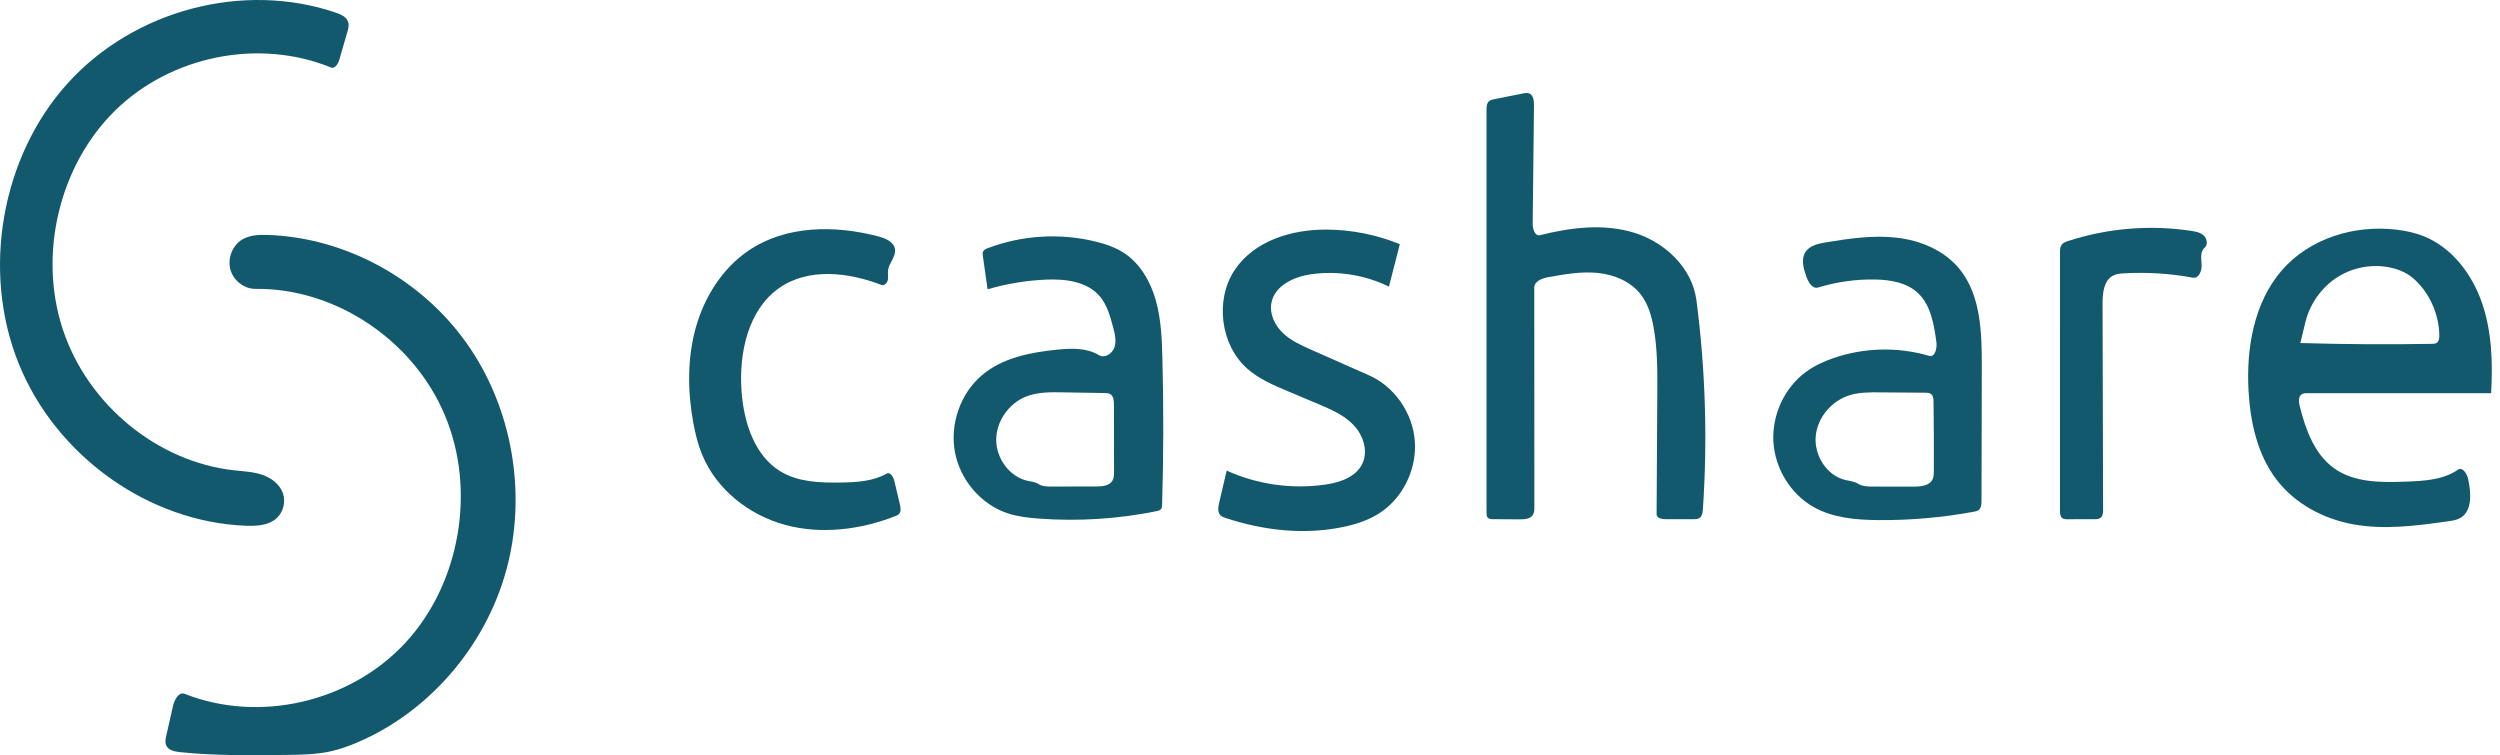 <svg xmlns="http://www.w3.org/2000/svg" width="96" height="29" viewBox="0 0 96 29" fill="none"><path d="M65.391 19.555C65.382 19.677 65.365 19.817 65.267 19.887C65.199 19.935 65.111 19.937 65.029 19.937C64.665 19.936 64.302 19.936 63.938 19.936C63.799 19.935 63.612 19.89 63.613 19.746C63.622 18.203 63.631 16.659 63.64 15.115C63.645 14.267 63.65 13.412 63.499 12.577C63.42 12.135 63.292 11.69 63.026 11.334C62.636 10.813 61.992 10.546 61.356 10.481C60.72 10.417 60.081 10.531 59.451 10.644C59.213 10.687 58.916 10.799 58.916 11.047C58.917 13.852 58.919 16.658 58.92 19.464C58.92 19.569 58.918 19.68 58.864 19.769C58.766 19.928 58.55 19.944 58.367 19.943C58.021 19.941 57.675 19.939 57.33 19.937C57.256 19.936 57.172 19.931 57.124 19.873C57.085 19.826 57.083 19.758 57.083 19.695C57.082 14.538 57.082 9.38 57.082 4.223C57.082 4.104 57.088 3.971 57.174 3.891C57.229 3.84 57.306 3.824 57.379 3.809C57.747 3.736 58.114 3.663 58.482 3.589C58.562 3.573 58.648 3.558 58.724 3.589C58.884 3.655 58.907 3.873 58.905 4.05C58.889 5.563 58.872 7.077 58.855 8.59C58.852 8.794 58.941 9.079 59.134 9.031C60.322 8.734 61.586 8.576 62.756 8.938C63.927 9.3 64.98 10.281 65.142 11.526C65.49 14.184 65.573 16.879 65.391 19.555Z" fill="#12596E"></path><path d="M40.153 10.738C39.399 10.772 38.649 10.897 37.923 11.109C37.863 10.682 37.803 10.256 37.742 9.829C37.735 9.773 37.727 9.714 37.75 9.662C37.781 9.591 37.859 9.556 37.931 9.529C39.25 9.029 40.714 8.941 42.081 9.279C42.464 9.373 42.844 9.503 43.175 9.722C43.788 10.129 44.183 10.819 44.385 11.539C44.587 12.259 44.617 13.018 44.636 13.767C44.685 15.636 44.681 17.506 44.625 19.374C44.623 19.438 44.619 19.508 44.578 19.556C44.539 19.601 44.477 19.615 44.42 19.627C42.929 19.93 41.398 20.027 39.882 19.913C39.483 19.883 39.081 19.838 38.7 19.713C37.68 19.38 36.871 18.442 36.67 17.362C36.468 16.282 36.882 15.104 37.709 14.406C38.5 13.738 39.561 13.532 40.579 13.428C41.13 13.372 41.723 13.348 42.2 13.638C42.419 13.771 42.714 13.582 42.796 13.335C42.877 13.087 42.81 12.817 42.743 12.565C42.633 12.15 42.515 11.72 42.243 11.392C41.752 10.803 40.907 10.704 40.153 10.738ZM40.366 18.683C40.946 18.682 41.525 18.681 42.105 18.68C42.335 18.68 42.609 18.655 42.722 18.449C42.778 18.348 42.779 18.227 42.779 18.111C42.778 17.254 42.776 16.396 42.775 15.539C42.775 15.388 42.76 15.208 42.632 15.133C42.571 15.097 42.496 15.095 42.425 15.093C41.887 15.084 41.349 15.075 40.811 15.066C40.338 15.058 39.852 15.052 39.409 15.224C38.751 15.48 38.258 16.162 38.255 16.885C38.252 17.609 38.771 18.313 39.46 18.463C39.603 18.494 39.756 18.505 39.88 18.587C40.02 18.68 40.199 18.683 40.366 18.683Z" fill="#12596E"></path><path d="M34.343 18.468C34.414 18.768 34.484 19.068 34.555 19.367C34.584 19.489 34.608 19.631 34.53 19.726C34.488 19.777 34.425 19.803 34.364 19.826C33.027 20.342 31.541 20.53 30.159 20.158C28.777 19.786 27.519 18.81 26.962 17.458C26.798 17.06 26.695 16.637 26.618 16.211C26.402 15.008 26.39 13.751 26.72 12.575C27.049 11.4 27.738 10.31 28.729 9.633C30.17 8.647 32.065 8.637 33.742 9.082C34.013 9.154 34.329 9.29 34.368 9.575C34.408 9.861 34.134 10.097 34.1 10.384C34.087 10.505 34.116 10.628 34.093 10.747C34.07 10.866 33.956 10.983 33.846 10.941C32.567 10.45 31.035 10.272 29.91 11.067C28.728 11.902 28.369 13.552 28.475 15.022C28.561 16.213 28.969 17.495 29.969 18.101C30.649 18.514 31.481 18.54 32.27 18.529C32.879 18.52 33.512 18.488 34.046 18.188C34.183 18.111 34.306 18.312 34.343 18.468Z" fill="#12596E"></path><path d="M53.336 11.007C52.415 10.556 51.365 10.389 50.355 10.53C49.689 10.624 48.935 10.967 48.819 11.648C48.747 12.073 48.963 12.506 49.272 12.797C49.582 13.089 49.975 13.264 50.361 13.435C51.099 13.762 51.837 14.088 52.576 14.415C53.548 14.845 54.251 15.858 54.33 16.944C54.409 18.029 53.861 19.138 52.961 19.712C52.542 19.98 52.063 20.134 51.579 20.235C50.085 20.548 48.52 20.371 47.068 19.893C46.992 19.868 46.914 19.841 46.86 19.782C46.747 19.662 46.778 19.468 46.816 19.306C46.912 18.895 47.008 18.483 47.104 18.072C48.288 18.607 49.619 18.794 50.9 18.607C51.465 18.525 52.09 18.313 52.326 17.779C52.542 17.291 52.336 16.695 51.97 16.314C51.603 15.933 51.107 15.72 50.625 15.517C50.234 15.352 49.844 15.188 49.453 15.023C48.906 14.792 48.348 14.555 47.899 14.16C46.866 13.252 46.644 11.518 47.413 10.366C48.165 9.239 49.606 8.809 50.937 8.816C51.898 8.82 52.859 9.012 53.753 9.376C53.614 9.919 53.475 10.463 53.336 11.007Z" fill="#12596E"></path><path d="M92.389 18.494C93.079 18.469 93.811 18.432 94.385 18.037C94.559 17.918 94.734 18.19 94.779 18.401C94.89 18.929 94.942 19.609 94.488 19.883C94.345 19.969 94.176 19.994 94.013 20.017C92.797 20.188 91.557 20.355 90.349 20.131C89.22 19.923 88.132 19.349 87.422 18.422C86.691 17.468 86.412 16.224 86.344 15.012C86.252 13.377 86.551 11.63 87.605 10.401C88.681 9.146 90.424 8.622 92.041 8.821C92.398 8.865 92.754 8.942 93.088 9.078C94.15 9.509 94.922 10.516 95.305 11.621C95.688 12.727 95.726 13.928 95.659 15.099C93.308 15.099 90.956 15.098 88.605 15.098C88.527 15.098 88.443 15.099 88.379 15.145C88.249 15.236 88.271 15.436 88.309 15.592C88.533 16.495 88.877 17.436 89.617 17.973C90.398 18.541 91.432 18.529 92.389 18.494ZM88.526 12.376C88.461 12.642 88.397 12.907 88.332 13.172C90.019 13.223 91.707 13.233 93.395 13.203C93.452 13.202 93.512 13.2 93.561 13.17C93.658 13.112 93.672 12.976 93.67 12.861C93.653 12.133 93.364 11.415 92.875 10.887C92.753 10.755 92.618 10.635 92.468 10.539C92.285 10.424 92.081 10.346 91.873 10.294C91.17 10.12 90.401 10.242 89.782 10.627C89.163 11.012 88.701 11.655 88.526 12.376Z" fill="#12596E"></path><path d="M72.004 10.733C71.265 10.72 70.524 10.824 69.816 11.04C69.602 11.106 69.441 10.842 69.365 10.626C69.259 10.324 69.157 9.973 69.318 9.698C69.474 9.432 69.81 9.357 70.108 9.308C71.009 9.159 71.924 9.023 72.83 9.127C73.737 9.231 74.647 9.603 75.236 10.319C76.066 11.326 76.104 12.769 76.101 14.089C76.097 15.805 76.093 17.52 76.09 19.236C76.089 19.36 76.081 19.502 75.987 19.58C75.935 19.624 75.865 19.638 75.798 19.65C74.591 19.873 73.365 19.98 72.139 19.972C71.281 19.965 70.391 19.893 69.639 19.468C68.758 18.97 68.156 17.988 68.098 16.956C68.041 15.924 68.531 14.877 69.351 14.279C69.672 14.045 70.036 13.878 70.41 13.749C71.587 13.344 72.885 13.314 74.079 13.665C74.302 13.731 74.39 13.376 74.358 13.14C74.266 12.46 74.145 11.724 73.655 11.258C73.222 10.847 72.593 10.744 72.004 10.733ZM74.215 18.398C74.257 18.304 74.258 18.197 74.259 18.094C74.263 17.207 74.26 16.321 74.248 15.435C74.247 15.322 74.237 15.192 74.148 15.127C74.089 15.083 74.011 15.081 73.939 15.08C73.352 15.076 72.765 15.071 72.178 15.067C71.796 15.064 71.408 15.062 71.041 15.171C70.351 15.377 69.786 16.02 69.723 16.756C69.66 17.492 70.148 18.257 70.847 18.429C71.019 18.471 71.204 18.482 71.354 18.577C71.519 18.68 71.723 18.684 71.916 18.684C72.446 18.684 72.976 18.685 73.506 18.685C73.775 18.685 74.102 18.649 74.215 18.398Z" fill="#12596E"></path><path d="M84.154 8.867C84.323 8.893 84.502 8.928 84.628 9.048C84.753 9.168 84.79 9.401 84.657 9.513C84.482 9.659 84.528 9.936 84.542 10.167C84.556 10.398 84.434 10.703 84.212 10.663C83.343 10.503 82.457 10.447 81.576 10.495C81.422 10.503 81.263 10.516 81.128 10.591C80.779 10.783 80.737 11.27 80.738 11.677C80.745 14.308 80.752 16.939 80.759 19.57C80.759 19.682 80.752 19.809 80.668 19.88C80.604 19.934 80.513 19.937 80.43 19.937C80.084 19.938 79.738 19.939 79.392 19.939C79.322 19.94 79.245 19.938 79.189 19.894C79.11 19.832 79.103 19.715 79.103 19.613C79.104 16.306 79.104 12.999 79.104 9.692C79.104 9.598 79.106 9.499 79.154 9.42C79.213 9.325 79.326 9.283 79.43 9.25C80.95 8.758 82.578 8.626 84.154 8.867Z" fill="#12596E"></path><path d="M6.907 28.882C6.7 28.861 6.457 28.808 6.378 28.612C6.332 28.497 6.359 28.366 6.386 28.246C6.472 27.867 6.557 27.489 6.643 27.11C6.698 26.867 6.867 26.554 7.094 26.644C9.95 27.772 13.431 26.973 15.549 24.702C17.666 22.432 18.297 18.824 17.08 15.938C15.863 13.051 12.871 11.057 9.811 11.093C9.38 11.098 8.964 10.778 8.847 10.352C8.73 9.925 8.922 9.429 9.293 9.202C9.587 9.022 9.949 9.01 10.292 9.022C13.266 9.127 16.158 10.702 17.913 13.171C19.669 15.641 20.248 18.952 19.441 21.896C18.634 24.839 16.457 27.352 13.705 28.516C13.379 28.654 13.044 28.774 12.699 28.851C12.138 28.975 11.561 28.983 10.988 28.989C9.626 29.006 8.261 29.022 6.907 28.882Z" fill="#12596E"></path><path d="M13.374 0.859C13.407 0.982 13.372 1.113 13.336 1.235C13.235 1.586 13.133 1.937 13.031 2.288C12.984 2.451 12.862 2.655 12.709 2.592C9.951 1.466 6.584 2.134 4.432 4.234C2.281 6.334 1.458 9.757 2.411 12.645C3.363 15.534 6.04 17.737 8.99 18.06C9.354 18.1 9.725 18.114 10.072 18.233C10.419 18.351 10.749 18.595 10.867 18.951C10.971 19.266 10.884 19.639 10.652 19.87C10.347 20.174 9.877 20.205 9.453 20.189C5.71 20.052 2.151 17.513 0.716 13.957C-0.718 10.402 0.049 6.019 2.598 3.199C5.148 0.38 9.345 -0.725 12.9 0.487C13.097 0.554 13.317 0.654 13.374 0.859Z" fill="#12596E"></path></svg>